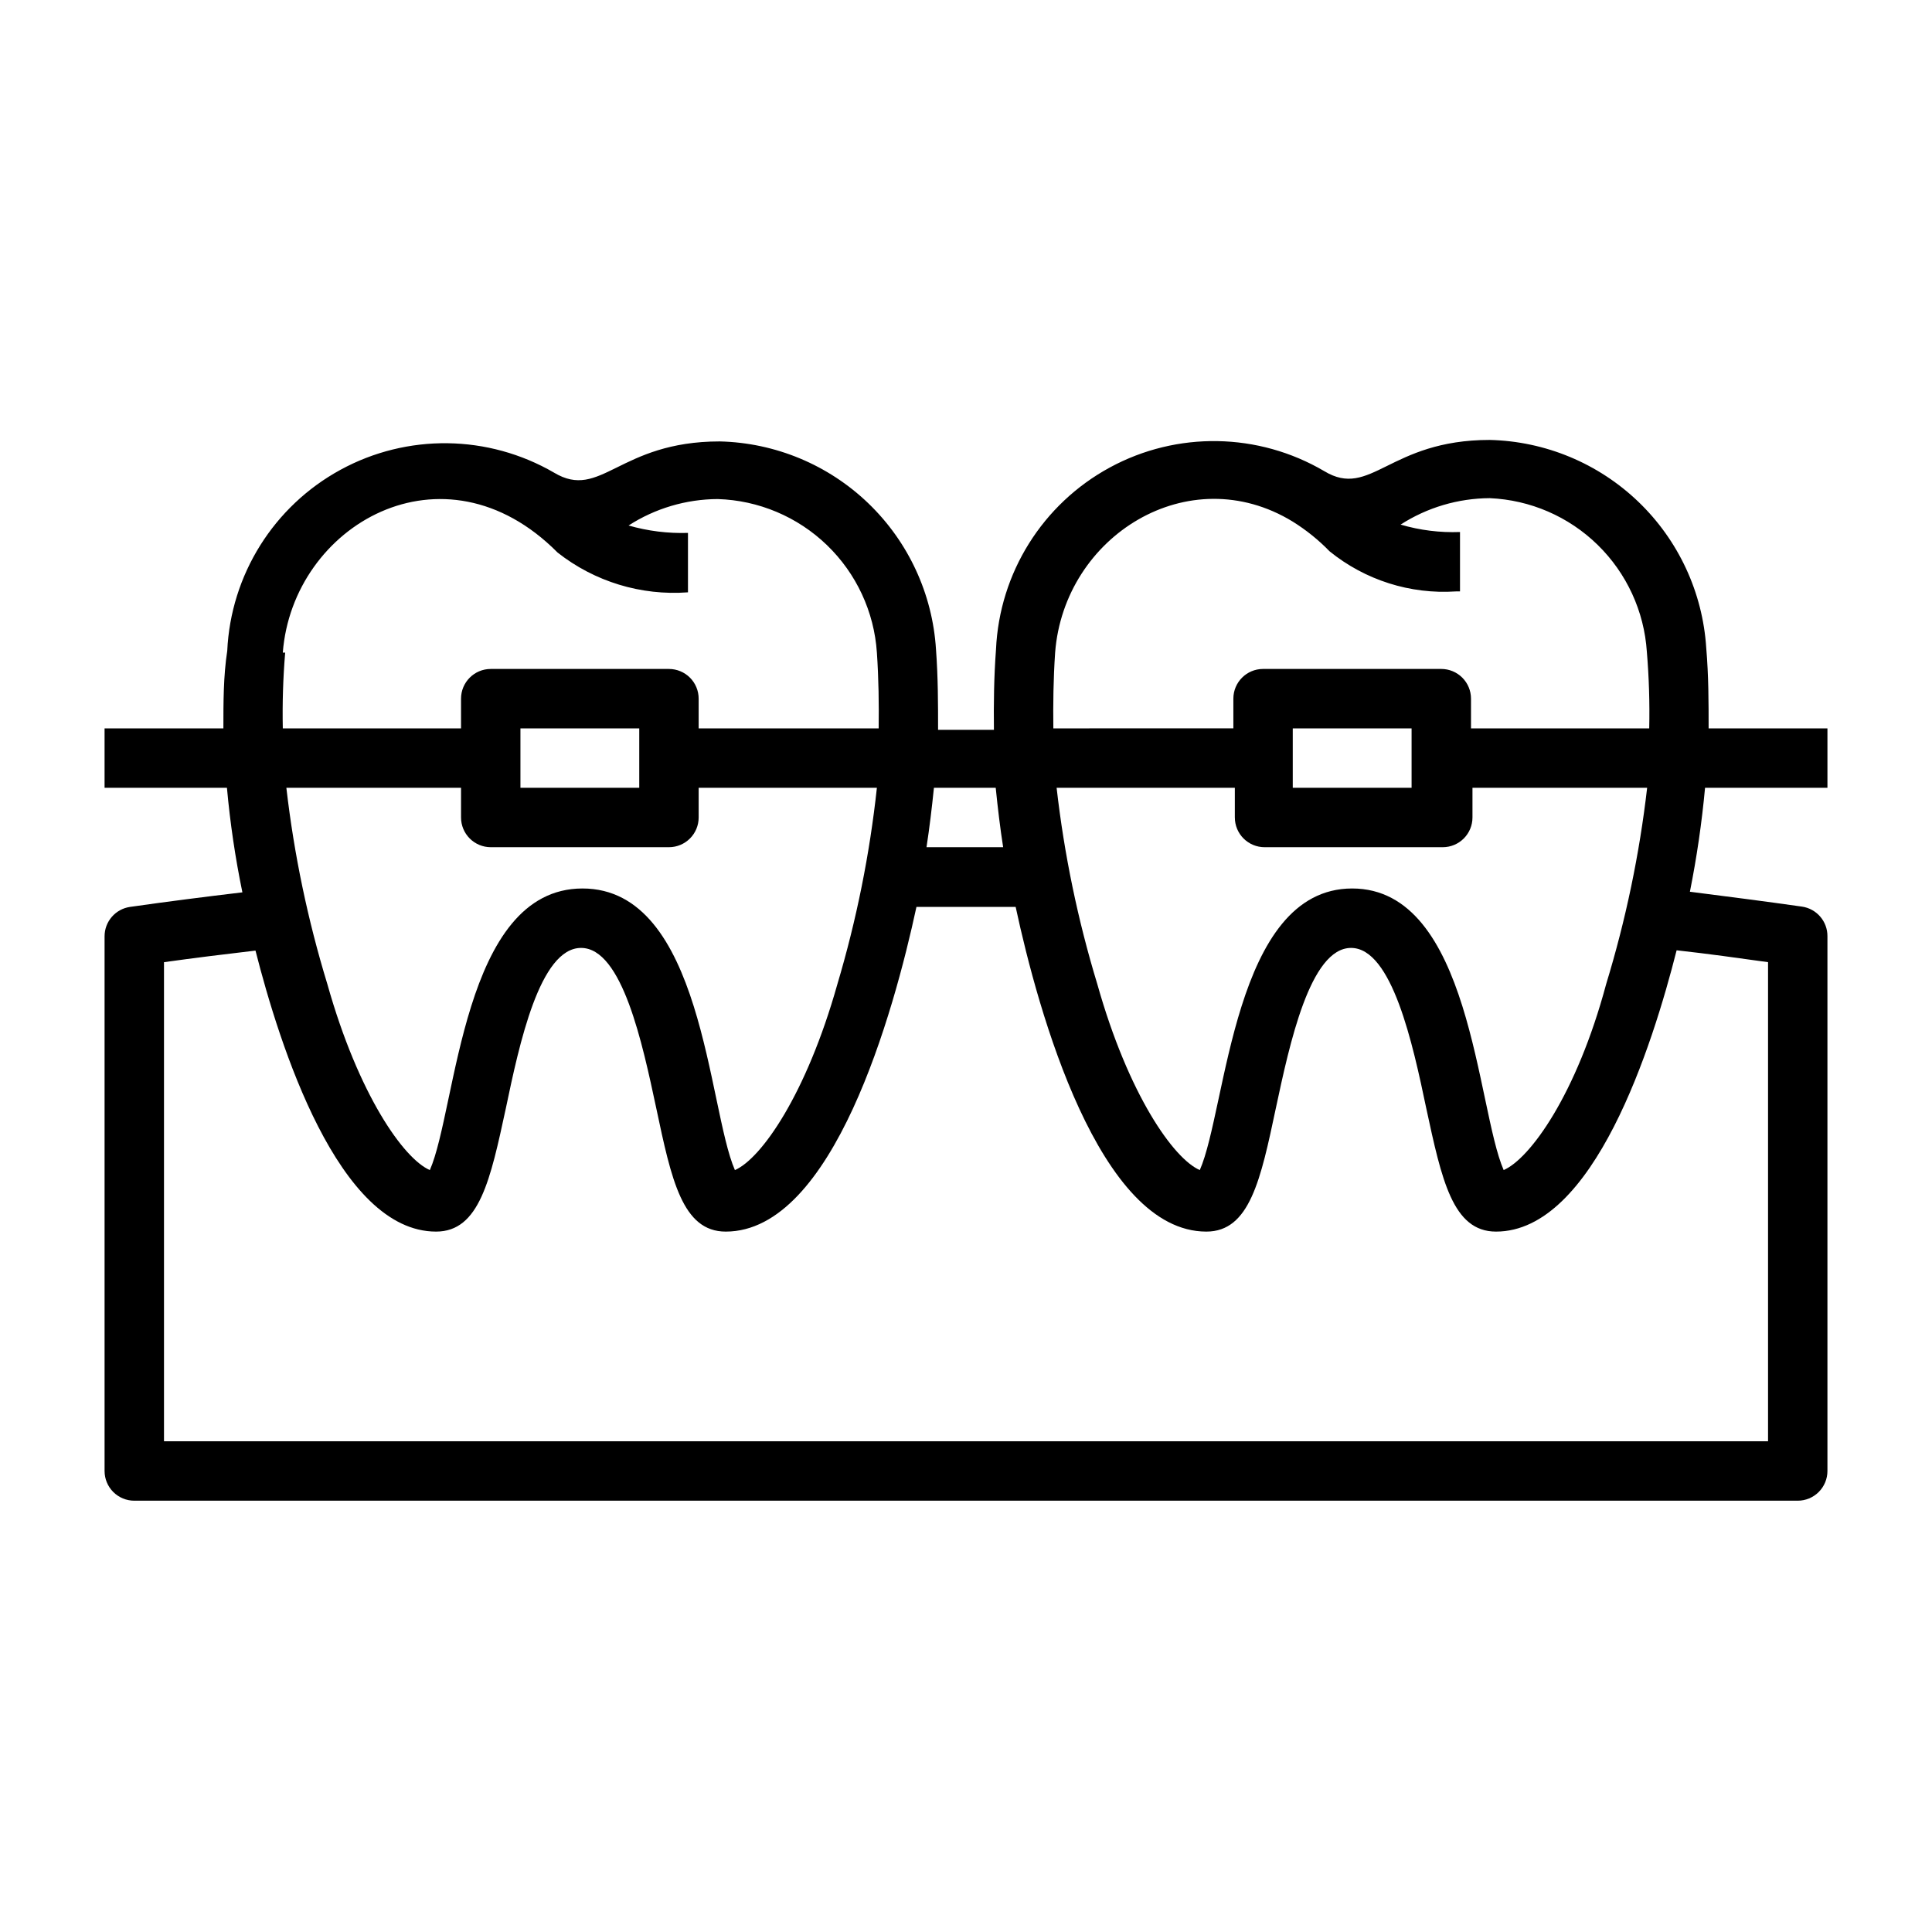 <?xml version="1.0" encoding="UTF-8"?>
<!-- Uploaded to: ICON Repo, www.svgrepo.com, Generator: ICON Repo Mixer Tools -->
<svg fill="#000000" width="800px" height="800px" version="1.1" viewBox="144 144 512 512" xmlns="http://www.w3.org/2000/svg">
 <path d="m596.17 315.69c-0.941-14.695-7.356-28.508-17.977-38.707-10.625-10.203-24.684-16.051-39.41-16.395-26.688 0-31.488 15.742-43.848 8.266-17.465-10.262-39.031-10.625-56.832-0.957-17.805 9.668-29.246 27.949-30.152 48.188-0.551 7.398-0.629 14.484-0.551 21.332h-14.801c0-6.848 0-13.934-0.551-21.332-0.922-14.691-7.32-28.5-17.93-38.703-10.609-10.203-24.66-16.055-39.379-16.398-26.766 0-31.488 15.742-43.926 8.266-17.434-10.117-38.887-10.398-56.582-0.746-17.695 9.652-29.074 27.84-30.008 47.977-1.023 6.613-1.023 13.695-1.023 20.547h-31.488v15.742h32.43c0.84 9.309 2.207 18.559 4.094 27.711-9.918 1.18-19.836 2.441-29.758 3.856h0.004c-3.883 0.551-6.769 3.875-6.769 7.793v141.7c0 2.086 0.828 4.09 2.305 5.566s3.477 2.305 5.566 2.305h440.83c2.09 0 4.09-0.828 5.566-2.305 1.477-1.477 2.309-3.481 2.309-5.566v-141.7c0.035-3.949-2.859-7.316-6.773-7.871-9.918-1.418-19.836-2.676-29.676-3.938v0.004c1.82-9.109 3.16-18.305 4.016-27.555h32.434v-15.742h-31.488c0-6.852 0-13.934-0.633-21.336zm-172.55 1.262c2.363-30.938 35.426-51.562 62.977-34.715 3.562 2.219 6.84 4.859 9.762 7.871 9.414 7.629 21.363 11.426 33.457 10.625h1.102v-15.742c-5.32 0.199-10.637-0.465-15.742-1.969 7.043-4.531 15.238-6.961 23.613-7.004 10.738 0.461 20.926 4.867 28.609 12.379s12.328 17.594 13.035 28.316c0.566 6.754 0.777 13.535 0.629 20.312h-47.23v-7.875c0-2.086-0.832-4.09-2.309-5.566-1.477-1.473-3.477-2.305-5.566-2.305h-47.23c-4.348 0-7.871 3.523-7.871 7.871v7.871l-47.707 0.004c-0.078-6.457 0-13.148 0.473-20.074zm94.465 20.074v15.742h-31.488v-15.742zm-110.21 15.742c0.551 5.434 1.18 10.707 1.969 15.742h-20.309c0.789-5.117 1.418-10.391 1.969-15.742zm-188.93-35.816c2.598-33.77 42.586-56.992 72.816-26.527 9.793 7.715 22.125 11.477 34.559 10.547v-15.746c-5.32 0.168-10.629-0.496-15.742-1.965 7.043-4.535 15.238-6.965 23.613-7.008 10.832 0.328 21.156 4.68 28.957 12.203s12.52 17.684 13.238 28.496c0.473 6.926 0.551 13.617 0.473 20.074h-47.707v-7.875c0-2.086-0.828-4.09-2.305-5.566-1.477-1.473-3.477-2.305-5.566-2.305h-47.23c-4.348 0-7.871 3.523-7.871 7.871v7.871l-47.234 0.004c-0.137-6.699 0.07-13.398 0.629-20.074zm94.465 20.074v15.742h-31.488v-15.742zm-47.23 15.742v7.871c0 2.09 0.828 4.09 2.305 5.566 1.477 1.477 3.477 2.309 5.566 2.309h47.23c2.09 0 4.09-0.832 5.566-2.309s2.305-3.477 2.305-5.566v-7.871h47.234c-1.906 17.625-5.41 35.043-10.469 52.035-8.266 29.363-20.23 46.289-27.16 49.277-7.164-16.375-8.5-74.625-40.383-74.625-31.883 0-33.297 58.332-40.461 74.625-6.926-2.992-18.895-19.918-27.16-49.277-5.191-16.98-8.828-34.395-10.863-52.035zm346.37 46.207v126.98h-425.09v-126.97c7.871-1.102 16.137-2.125 24.246-3.07 6.375 25.031 21.965 74.469 47.863 74.469 11.492 0 14.406-13.777 18.5-32.746 3.543-16.926 8.973-42.43 19.918-42.43 10.941 0 16.297 25.504 19.918 42.43 4.016 18.973 6.926 32.746 18.422 32.746 28.496 0 44.555-58.254 50.539-86.043h26.293c5.984 27.867 22.121 86.043 50.539 86.043 11.492 0 14.406-13.777 18.422-32.746 3.621-16.926 9.055-42.43 19.918-42.43s16.375 25.504 19.918 42.43c4.094 18.973 7.008 32.746 18.5 32.746 25.898 0 41.484-49.359 47.863-74.547 8.488 0.941 16.359 2.047 24.23 3.148zm-42.902 5.824c-7.871 29.363-20.23 46.289-27.16 49.277-7.16-16.367-8.656-74.621-40.145-74.621-31.488 0-33.219 58.332-40.383 74.625-6.926-2.992-18.895-19.918-27.16-49.277-5.168-16.98-8.777-34.398-10.785-52.035h47.23v7.871h0.004c0 2.09 0.828 4.09 2.305 5.566s3.477 2.309 5.566 2.309h47.23c2.09 0 4.09-0.832 5.566-2.309 1.477-1.477 2.305-3.477 2.305-5.566v-7.871h46.289c-2.035 17.641-5.672 35.055-10.863 52.035z"/>
</svg>